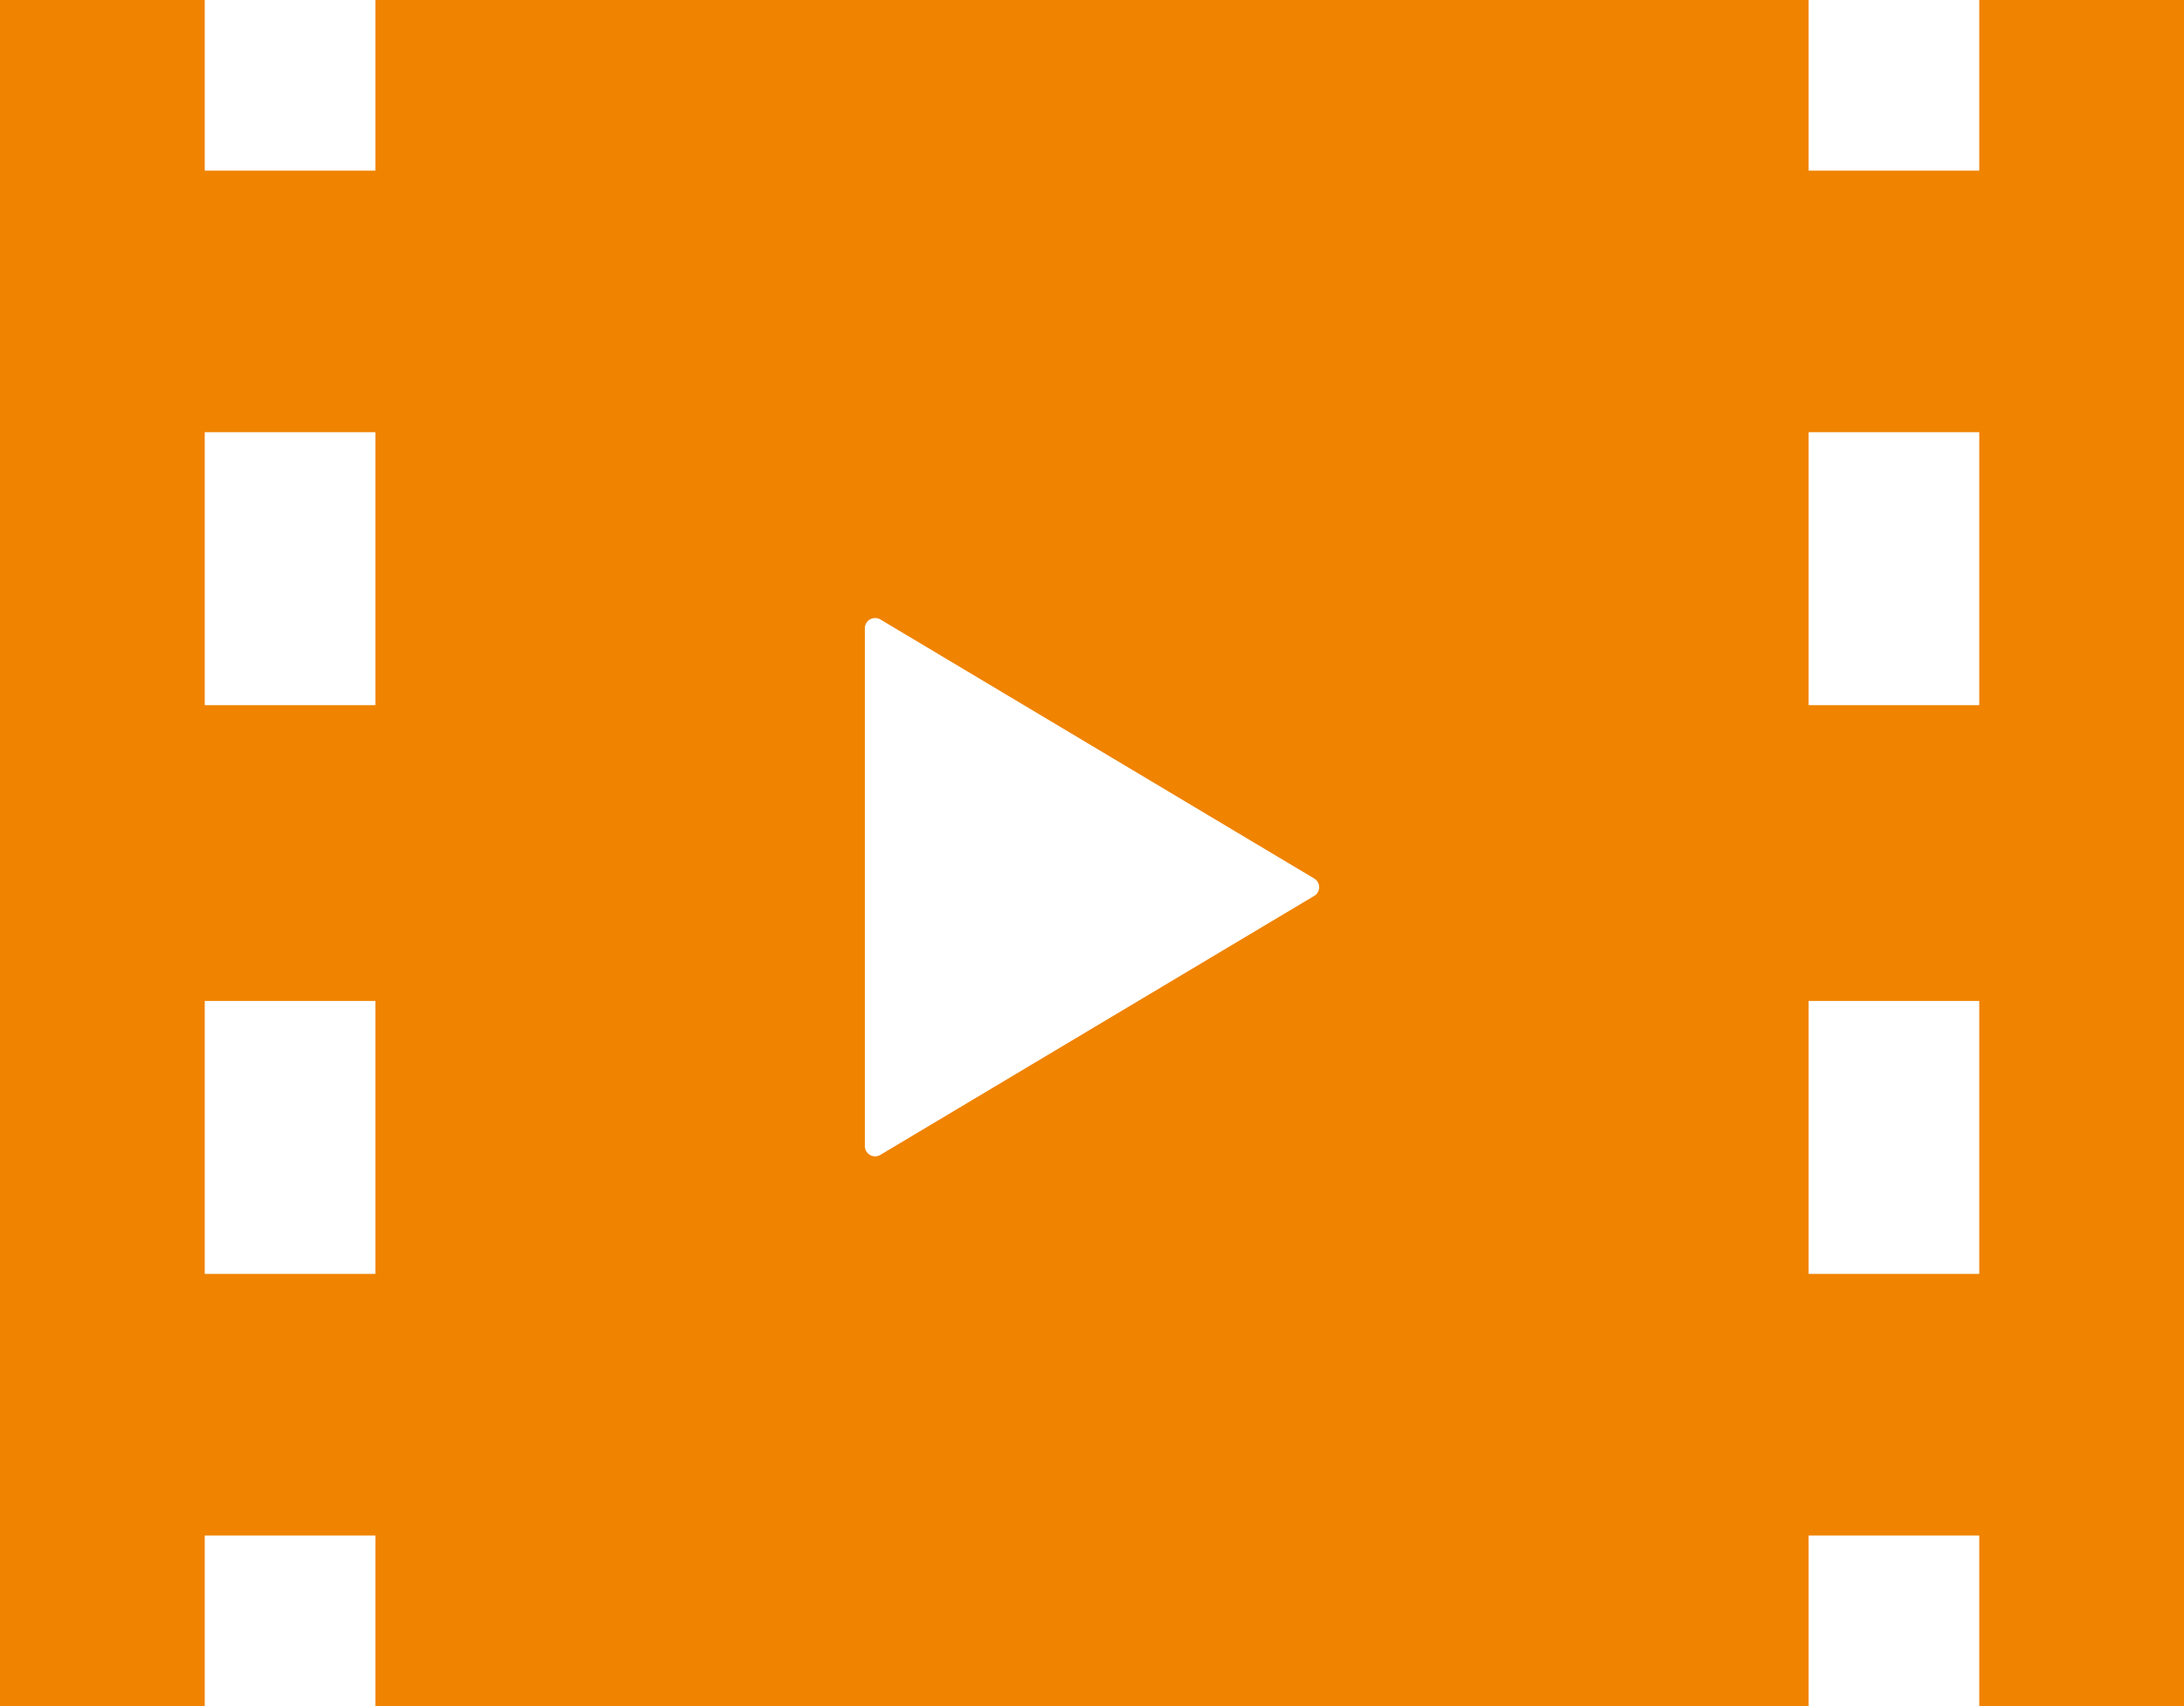 <svg xmlns="http://www.w3.org/2000/svg" viewBox="0 0 74.24 58"><defs><style>.cls-1{fill:#f08300;}</style></defs><title>icon_o_movie</title><g id="レイヤー_2" data-name="レイヤー 2"><g id="コンテンツ"><path class="cls-1" d="M67.28,0V5.8h-5.8V0H12.76V5.8H6.96V0H0V58H6.96V52.2h5.8V58H61.48V52.2h5.8V58h6.96V0ZM12.76,43.307H6.96v-9.28h5.8Zm0-19.335H6.96v-9.28h5.8Zm31.914,6.484L29.922,39.263a.343.343,0,0,1-.349,0,.35.35,0,0,1-.174-.3V21.356a.356.356,0,0,1,.174-.3.361.361,0,0,1,.349,0l14.751,8.809a.339.339,0,0,1,.168.294A.343.343,0,0,1,44.674,30.457ZM67.28,43.307h-5.8v-9.28h5.8Zm0-19.335h-5.8v-9.28h5.8Z"/></g></g></svg>